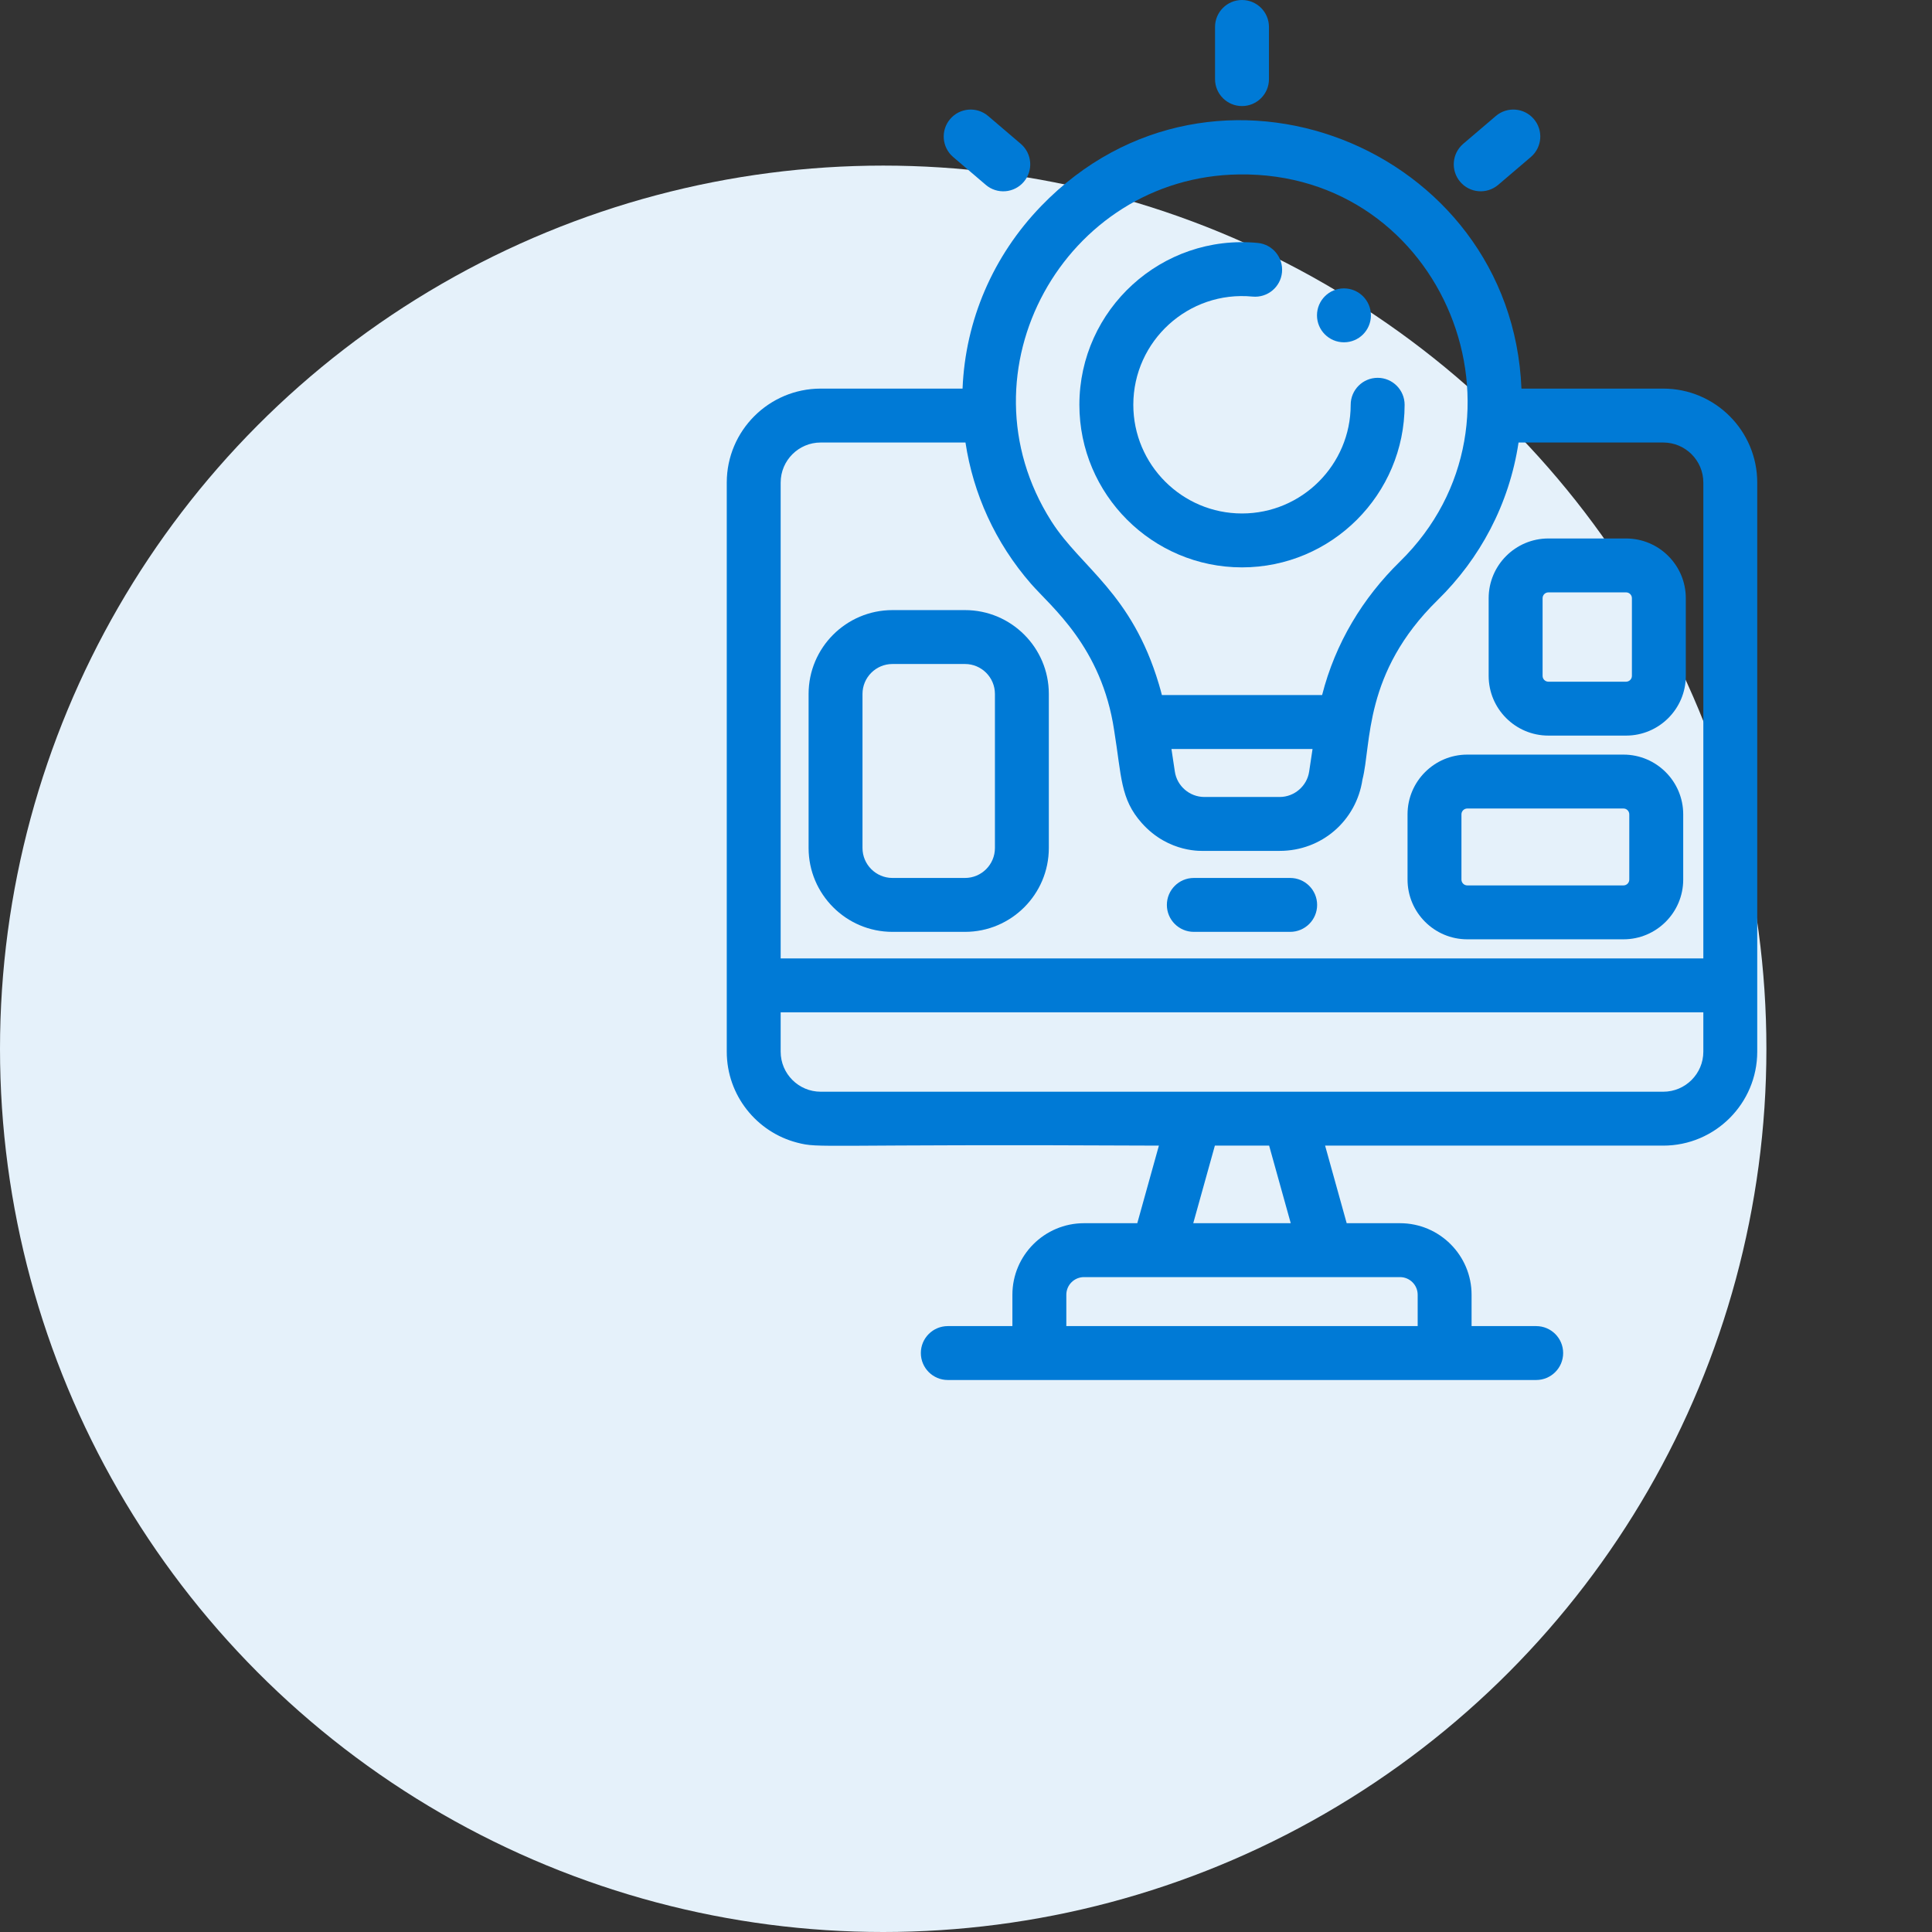 <svg width="70" height="70" viewBox="0 0 70 70" fill="none" xmlns="http://www.w3.org/2000/svg">
<rect x="0" y="0" width="70" height="70" fill="#333333" stroke="none"/>
<circle cx="32" cy="38" r="32" fill="#E5F1FA"/>
<path d="M60.264 14.08H55.125C54.771 5.321 43.981 0.985 37.721 7.468C35.974 9.278 34.977 11.605 34.875 14.08H29.736C27.859 14.08 26.332 15.607 26.332 17.483V38.105C26.332 39.688 27.419 41.023 28.886 41.401C29.73 41.618 29.521 41.445 41.989 41.508L41.206 44.319H39.275C37.845 44.319 36.681 45.482 36.681 46.911V48.047H34.341C33.802 48.047 33.364 48.484 33.364 49.023C33.364 49.563 33.802 50 34.341 50H37.658H55.659C56.198 50 56.636 49.563 56.636 49.023C56.636 48.484 56.198 48.047 55.659 48.047H53.318V46.911C53.318 45.482 52.155 44.319 50.725 44.319H48.793L48.011 41.508H60.264C62.141 41.508 63.668 39.981 63.668 38.105C63.668 37.055 63.668 18.191 63.668 17.483C63.668 15.607 62.141 14.08 60.264 14.08V14.08ZM44.883 6.32C52.333 6.212 55.918 15.258 50.724 20.345C49.373 21.667 48.382 23.301 47.902 25.184H42.098C42.064 25.05 42.027 24.917 41.987 24.784C41 21.48 39.176 20.576 38.106 18.906C38.101 18.898 38.096 18.889 38.09 18.881C34.637 13.445 38.584 6.408 44.883 6.32V6.32ZM43.633 28.876C43.103 28.875 42.645 28.481 42.567 27.957L42.444 27.137H47.556L47.433 27.957C47.355 28.48 46.897 28.875 46.369 28.876C46.368 28.876 46.367 28.876 46.366 28.876H43.634C43.633 28.876 43.633 28.876 43.633 28.876V28.876ZM29.736 16.033H34.981C35.262 17.887 36.055 19.66 37.358 21.155C38.091 21.994 39.916 23.437 40.368 26.463C40.64 28.142 40.587 28.944 41.37 29.822C42.362 30.935 43.609 30.824 43.634 30.829H46.366C47.89 30.829 49.142 29.733 49.364 28.247C49.697 26.947 49.39 24.384 52.09 21.74C53.618 20.244 54.682 18.277 55.02 16.033H60.264C61.064 16.033 61.715 16.684 61.715 17.483V34.725H28.285V17.483C28.285 16.683 28.936 16.033 29.736 16.033V16.033ZM51.365 46.911V48.047H38.635V46.911C38.635 46.559 38.922 46.272 39.275 46.272H50.725C51.078 46.272 51.365 46.559 51.365 46.911ZM46.766 44.319H43.234L44.017 41.508H45.983L46.766 44.319ZM61.715 38.105C61.715 38.904 61.064 39.555 60.264 39.555C54.038 39.555 35.984 39.555 29.736 39.555C28.937 39.555 28.285 38.906 28.285 38.105V36.678H61.715V38.105H61.715Z" fill="#007AD6"/>
<path d="M43.255 33.763H46.745C47.284 33.763 47.722 33.326 47.722 32.787C47.722 32.247 47.284 31.81 46.745 31.81H43.255C42.715 31.81 42.278 32.247 42.278 32.787C42.278 33.326 42.715 33.763 43.255 33.763Z" fill="#007AD6"/>
<path d="M56.101 26.652H58.916C60.109 26.652 61.08 25.682 61.08 24.489V21.674C61.08 20.481 60.109 19.51 58.916 19.51H56.101C54.908 19.51 53.937 20.481 53.937 21.674V24.489C53.937 25.682 54.908 26.652 56.101 26.652ZM55.891 21.674C55.891 21.557 55.985 21.463 56.101 21.463H58.916C59.032 21.463 59.127 21.557 59.127 21.674V24.488C59.127 24.605 59.032 24.699 58.916 24.699H56.101C55.985 24.699 55.891 24.605 55.891 24.488V21.674Z" fill="#007AD6"/>
<path d="M53.162 34.033H58.822C60.015 34.033 60.986 33.062 60.986 31.869V29.505C60.986 28.312 60.015 27.341 58.822 27.341H53.162C51.969 27.341 50.998 28.312 50.998 29.505V31.869C50.998 33.062 51.969 34.033 53.162 34.033ZM52.951 29.505C52.951 29.389 53.046 29.294 53.162 29.294H58.822C58.938 29.294 59.032 29.389 59.032 29.505V31.869C59.032 31.985 58.938 32.08 58.822 32.08H53.162C53.046 32.08 52.951 31.985 52.951 31.869V29.505Z" fill="#007AD6"/>
<path d="M32.335 33.763H34.964C36.639 33.763 38.001 32.4 38.001 30.725V25.142C38.001 23.467 36.639 22.105 34.964 22.105H32.335C30.66 22.105 29.297 23.467 29.297 25.142V30.725C29.297 32.4 30.66 33.763 32.335 33.763V33.763ZM31.25 25.142C31.25 24.544 31.737 24.058 32.335 24.058H34.964C35.562 24.058 36.048 24.544 36.048 25.142V30.725C36.048 31.323 35.562 31.81 34.964 31.81H32.335C31.737 31.81 31.25 31.323 31.25 30.725V25.142Z" fill="#007AD6"/>
<path d="M45 20.557C48.249 20.557 50.892 17.914 50.892 14.666C50.892 14.127 50.454 13.689 49.915 13.689C49.376 13.689 48.938 14.127 48.938 14.666C48.938 16.837 47.172 18.604 45 18.604C42.828 18.604 41.062 16.837 41.062 14.666C41.062 12.355 43.057 10.521 45.383 10.746C45.919 10.797 46.397 10.405 46.449 9.868C46.501 9.331 46.108 8.853 45.571 8.802C42.09 8.467 39.108 11.211 39.108 14.666C39.108 17.914 41.751 20.557 45 20.557Z" fill="#007AD6"/>
<path d="M45 3.843C45.539 3.843 45.977 3.406 45.977 2.867V0.977C45.977 0.437 45.539 0 45 0C44.461 0 44.023 0.437 44.023 0.977V2.867C44.023 3.406 44.461 3.843 45 3.843Z" fill="#007AD6"/>
<path d="M34.535 5.689L35.717 6.698C36.127 7.048 36.744 6.999 37.094 6.588C37.444 6.178 37.395 5.562 36.985 5.212L35.803 4.203C35.392 3.853 34.776 3.902 34.426 4.313C34.076 4.723 34.125 5.339 34.535 5.689Z" fill="#007AD6"/>
<path d="M54.283 6.697L55.465 5.689C55.875 5.339 55.924 4.723 55.574 4.313C55.224 3.902 54.608 3.853 54.197 4.203L53.015 5.211C52.605 5.561 52.556 6.178 52.906 6.588C53.256 6.999 53.872 7.047 54.283 6.697Z" fill="#007AD6"/>
<path d="M48.694 12.402H48.696C49.235 12.402 49.671 11.965 49.671 11.425C49.671 10.886 49.233 10.449 48.693 10.449C48.154 10.449 47.717 10.886 47.717 11.425C47.717 11.965 48.154 12.402 48.694 12.402Z" fill="#007AD6"/>
</svg>
